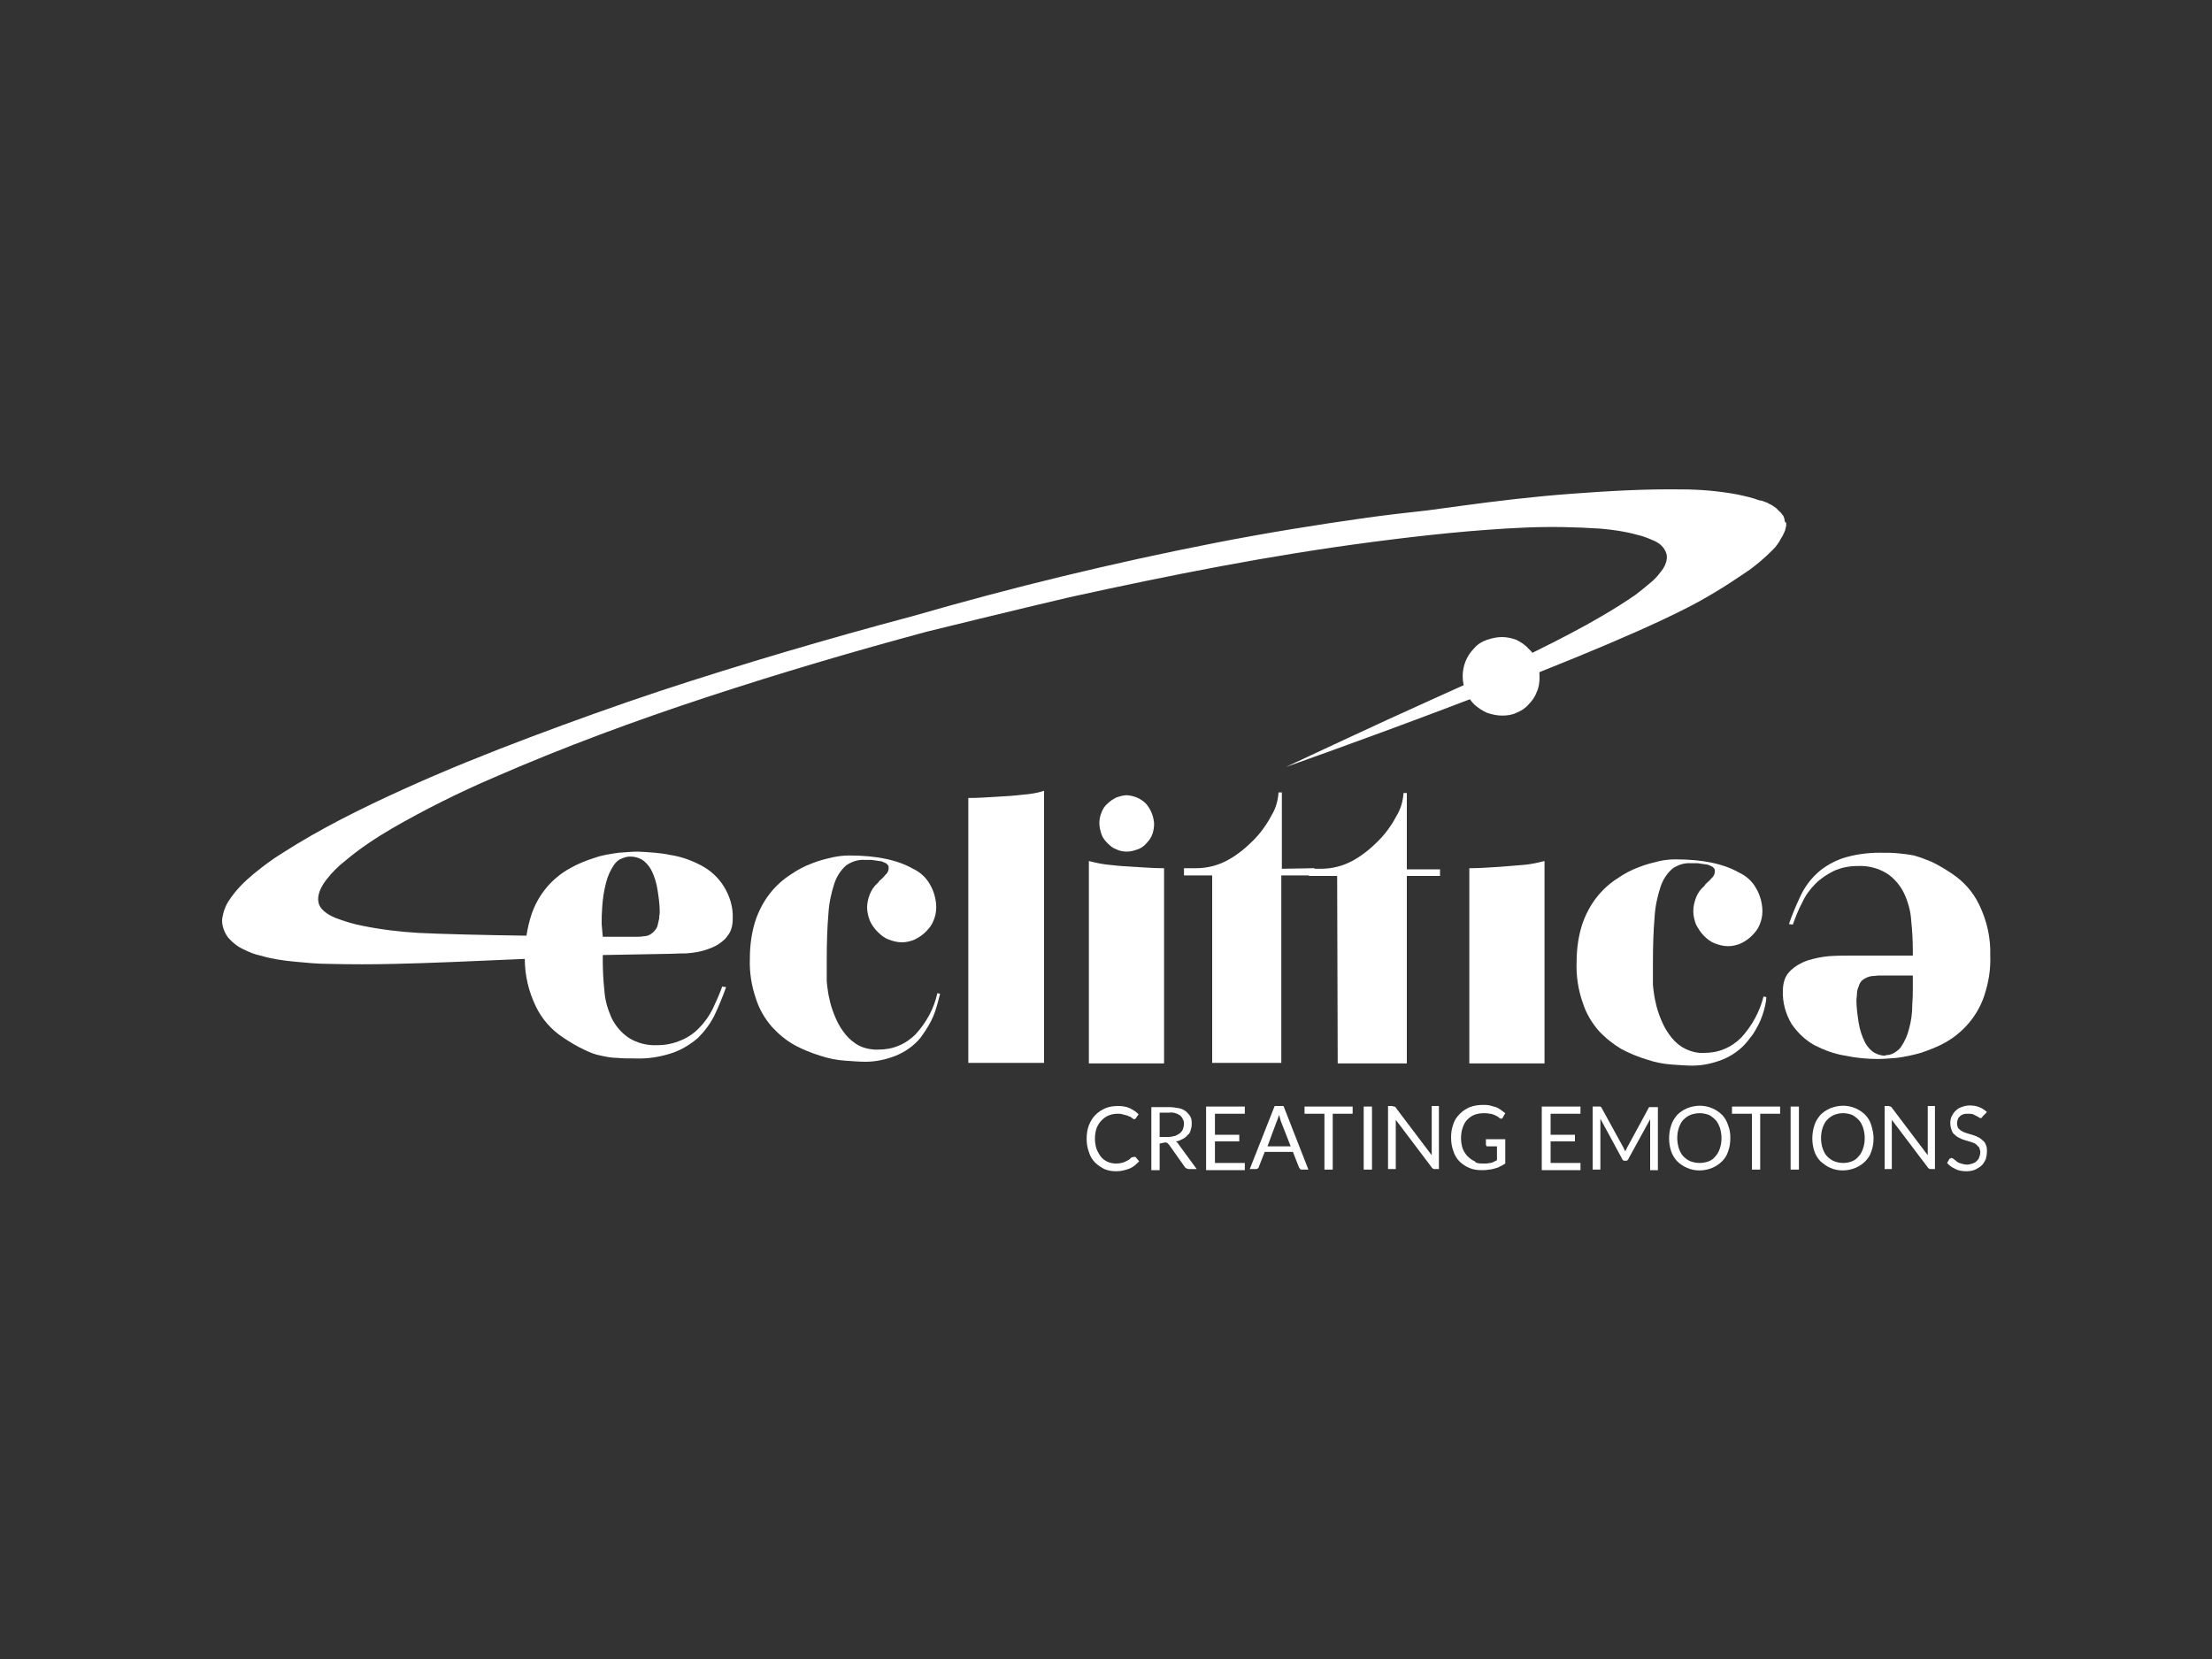<?xml version="1.0" encoding="utf-8"?><!--Generator: Adobe Illustrator 28.0.0, SVG Export Plug-In . SVG Version: 6.00 Build 0)--><svg version="1.1" id="Livello_1" xmlns="http://www.w3.org/2000/svg" xmlns:xlink="http://www.w3.org/1999/xlink" x="0px" y="0px" viewBox="0 0 400 300" style="enable-background:new 0 0 400 300;" xml:space="preserve"><rect x="0" y="0" width="400" height="300" fill="#333333" stroke="none"/><style type="text/css">.st0{fill:#FFFFFF;}</style><path class="st0" d="M205.2,209.2c0,0,0.1,0,0.1,0c0,0,0.1,0,0.1,0.1l0.6,0.7c-0.5,0.5-1,1-1.7,1.3c-0.8,0.3-1.6,0.5-2.4,0.5
	c-0.8,0-1.5-0.1-2.2-0.4c-0.6-0.3-1.2-0.7-1.7-1.2c-0.5-0.5-0.9-1.2-1.1-1.9c-0.3-0.8-0.4-1.6-0.4-2.4c0-0.8,0.1-1.6,0.4-2.4
	c0.3-0.7,0.6-1.3,1.2-1.9c0.5-0.5,1.1-0.9,1.8-1.2c0.7-0.3,1.5-0.4,2.3-0.4c0.7,0,1.5,0.1,2.1,0.4c0.6,0.3,1.1,0.6,1.6,1.1l-0.5,0.7
	c0,0.1-0.1,0.1-0.1,0.1c-0.1,0-0.1,0.1-0.2,0.1c-0.1,0-0.1,0-0.2-0.1l-0.3-0.2c-0.1-0.1-0.2-0.2-0.4-0.2c-0.2-0.1-0.3-0.2-0.5-0.2
	c-0.2-0.1-0.5-0.1-0.7-0.2c-0.3-0.1-0.6-0.1-0.9-0.1c-0.6,0-1.1,0.1-1.6,0.3c-0.5,0.2-0.9,0.5-1.3,0.9c-0.4,0.4-0.7,0.9-0.9,1.4
	c-0.2,0.6-0.3,1.2-0.3,1.9c0,0.6,0.1,1.3,0.3,1.9c0.2,0.5,0.5,1,0.8,1.4c0.3,0.4,0.8,0.7,1.2,0.9c0.5,0.2,1,0.3,1.5,0.3
	c0.3,0,0.6,0,0.9-0.1c0.2,0,0.5-0.1,0.7-0.2c0.2-0.1,0.4-0.2,0.6-0.3c0.2-0.1,0.4-0.3,0.6-0.5C205,209.2,205.1,209.2,205.2,209.2
	L205.2,209.2z"/><path class="st0" d="M209.7,206.8v4.8h-1.5v-11.4h3.2c0.6,0,1.2,0.1,1.8,0.2c0.5,0.1,0.9,0.3,1.3,0.6c0.3,0.3,0.6,0.6,0.8,1
	c0.2,0.4,0.2,0.9,0.2,1.3c0,0.4-0.1,0.8-0.2,1.1c-0.1,0.4-0.3,0.7-0.6,0.9c-0.2,0.3-0.5,0.5-0.9,0.7c-0.4,0.2-0.8,0.4-1.2,0.4
	c0.2,0.1,0.4,0.3,0.5,0.5l3.3,4.5h-1.4c-0.1,0-0.2,0-0.4-0.1s-0.2-0.1-0.3-0.2l-2.9-4.1c-0.1-0.1-0.2-0.2-0.3-0.3
	c-0.1-0.1-0.3-0.1-0.5-0.1L209.7,206.8L209.7,206.8z M209.7,205.6h1.6c0.4,0,0.8-0.1,1.2-0.2c0.3-0.1,0.6-0.3,0.9-0.5
	c0.2-0.2,0.4-0.4,0.5-0.7c0.1-0.3,0.2-0.6,0.2-0.9c0-0.3,0-0.6-0.2-0.9c-0.1-0.3-0.3-0.5-0.5-0.7c-0.6-0.4-1.3-0.6-2-0.5h-1.7
	L209.7,205.6L209.7,205.6z"/><path class="st0" d="M225.1,200.1v1.3h-5.4v3.8h4.4v1.2h-4.4v3.9h5.4v1.3h-7v-11.5L225.1,200.1L225.1,200.1z"/><path class="st0" d="M236.6,211.5h-1.2c-0.1,0-0.2,0-0.3-0.1c-0.1-0.1-0.1-0.2-0.2-0.3l-1.1-2.8h-5.1l-1.1,2.8
	c0,0.1-0.1,0.2-0.2,0.2c-0.1,0.1-0.2,0.1-0.3,0.1H226l4.5-11.4h1.6L236.6,211.5L236.6,211.5z M229.2,207.3h4.2l-1.8-4.6
	c-0.1-0.4-0.2-0.7-0.3-1.1c-0.1,0.2-0.1,0.4-0.2,0.6c-0.1,0.2-0.1,0.4-0.2,0.5L229.2,207.3L229.2,207.3z"/><path class="st0" d="M244.6,200.1v1.3H241v10.1h-1.5v-10.1h-3.6v-1.3H244.6L244.6,200.1z"/><path class="st0" d="M248.1,211.5h-1.5v-11.4h1.5V211.5z"/><path class="st0" d="M252.2,200.1c0.1,0.1,0.2,0.1,0.2,0.2l6.5,8.6c0-0.1,0-0.3,0-0.4v-8.5h1.3v11.4h-0.8c-0.1,0-0.2,0-0.3-0.1
	c-0.1-0.1-0.2-0.1-0.2-0.2l-6.5-8.6v8.9H251v-11.4h0.8C251.9,200.1,252.1,200.1,252.2,200.1L252.2,200.1z"/><path class="st0" d="M268,210.4c0.3,0,0.6,0,0.8,0c0.2,0,0.5-0.1,0.7-0.1s0.4-0.1,0.6-0.2s0.4-0.2,0.6-0.3v-2.5H269c0,0-0.1,0-0.1,0
	s-0.1,0-0.1-0.1c0,0,0-0.1-0.1-0.1c0,0,0-0.1,0-0.1V206h3.5v4.4c-0.3,0.2-0.6,0.4-0.9,0.5c-0.3,0.2-0.6,0.3-1,0.4
	c-0.4,0.1-0.7,0.2-1.1,0.2c-0.4,0.1-0.9,0.1-1.3,0.1c-0.8,0-1.5-0.1-2.2-0.4c-0.7-0.3-1.3-0.7-1.8-1.2c-0.5-0.5-0.9-1.2-1.1-1.9
	c-0.3-0.8-0.4-1.6-0.4-2.4c0-0.8,0.1-1.6,0.4-2.4c0.2-0.7,0.6-1.3,1.2-1.9c0.5-0.5,1.1-0.9,1.8-1.2c0.8-0.3,1.6-0.4,2.4-0.4
	c0.4,0,0.8,0,1.2,0.1c0.4,0.1,0.7,0.2,1.1,0.3c0.3,0.1,0.6,0.3,0.9,0.5c0.3,0.2,0.5,0.4,0.8,0.6l-0.4,0.7c0,0.1-0.1,0.1-0.1,0.2
	c-0.1,0-0.1,0.1-0.2,0.1c-0.1,0-0.2,0-0.3-0.1c-0.1-0.1-0.3-0.2-0.4-0.3c-0.2-0.1-0.4-0.2-0.6-0.3c-0.3-0.1-0.5-0.2-0.8-0.2
	c-0.4-0.1-0.8-0.1-1.1-0.1c-0.6,0-1.2,0.1-1.7,0.3c-0.5,0.2-0.9,0.5-1.3,0.9c-0.4,0.4-0.6,0.9-0.8,1.4c-0.2,0.6-0.3,1.2-0.3,1.9
	c0,0.7,0.1,1.3,0.3,1.9c0.2,0.5,0.5,1,0.9,1.4c0.4,0.4,0.8,0.7,1.3,0.9C266.8,210.3,267.4,210.4,268,210.4L268,210.4z"/><path class="st0" d="M285.8,200.1v1.3h-5.4v3.8h4.4v1.2h-4.4v3.9h5.4v1.3h-7v-11.5L285.8,200.1L285.8,200.1z"/><path class="st0" d="M293.7,207.8c0.1,0.1,0.1,0.3,0.2,0.4l0.2-0.4c0.1-0.1,0.1-0.3,0.2-0.4l3.8-7c0-0.1,0.1-0.2,0.2-0.2
	c0.1,0,0.2,0,0.3,0h1.2v11.4h-1.4v-9.2l-3.9,7.1c0,0.1-0.1,0.2-0.2,0.3c-0.1,0.1-0.2,0.1-0.3,0.1h-0.2c-0.1,0-0.2,0-0.3-0.1
	c-0.1-0.1-0.2-0.2-0.2-0.3l-3.9-7.2c0,0.1,0,0.3,0,0.4s0,0.2,0,0.4v8.4H288v-11.4h1.1c0.1,0,0.2,0,0.3,0c0.1,0.1,0.2,0.1,0.2,0.2
	l3.9,7.1C293.6,207.5,293.6,207.7,293.7,207.8L293.7,207.8z"/><path class="st0" d="M312.9,205.8c0,0.8-0.1,1.6-0.4,2.4c-0.2,0.7-0.6,1.3-1.1,1.8c-0.5,0.5-1.1,0.9-1.8,1.2c-1.5,0.6-3.1,0.6-4.5,0
	c-0.7-0.3-1.3-0.7-1.8-1.2c-0.5-0.5-0.9-1.2-1.1-1.8c-0.5-1.5-0.5-3.2,0-4.7c0.2-0.7,0.6-1.3,1.1-1.9c0.5-0.5,1.1-0.9,1.8-1.2
	c1.5-0.6,3.1-0.6,4.5,0c0.7,0.3,1.3,0.7,1.8,1.2c0.5,0.5,0.9,1.2,1.1,1.9C312.8,204.2,312.9,205,312.9,205.8z M311.3,205.8
	c0-0.6-0.1-1.3-0.3-1.9c-0.2-0.5-0.4-1-0.8-1.4c-0.4-0.4-0.8-0.7-1.2-0.9c-1.1-0.4-2.2-0.4-3.3,0c-0.5,0.2-0.9,0.5-1.3,0.9
	c-0.4,0.4-0.6,0.9-0.8,1.4c-0.4,1.2-0.4,2.5,0,3.8c0.2,0.5,0.4,1,0.8,1.4c0.4,0.4,0.8,0.7,1.3,0.9c1.1,0.4,2.2,0.4,3.3,0
	c0.5-0.2,0.9-0.5,1.2-0.9c0.4-0.4,0.6-0.9,0.8-1.4C311.2,207.1,311.3,206.5,311.3,205.8L311.3,205.8z"/><path class="st0" d="M321.9,200.1v1.3h-3.6v10.1h-1.5v-10.1h-3.6v-1.3H321.9L321.9,200.1z"/><path class="st0" d="M325.3,211.5h-1.5v-11.4h1.5V211.5z"/><path class="st0" d="M338.8,205.8c0,0.8-0.1,1.6-0.4,2.4c-0.2,0.7-0.6,1.3-1.1,1.8c-0.5,0.5-1.1,0.9-1.8,1.2c-1.5,0.6-3.1,0.6-4.5,0
	c-0.7-0.3-1.2-0.7-1.8-1.2c-0.5-0.5-0.9-1.2-1.1-1.8c-0.5-1.5-0.5-3.2,0-4.7c0.2-0.7,0.6-1.3,1.1-1.9c0.5-0.5,1.1-0.9,1.8-1.2
	c1.5-0.6,3.1-0.6,4.5,0c0.7,0.3,1.3,0.7,1.8,1.2c0.5,0.5,0.9,1.2,1.1,1.9C338.6,204.2,338.8,205,338.8,205.8z M337.2,205.8
	c0-0.6-0.1-1.3-0.3-1.9c-0.2-0.5-0.4-1-0.8-1.4c-0.4-0.4-0.8-0.7-1.2-0.9c-0.5-0.2-1.1-0.3-1.6-0.3c-0.6,0-1.1,0.1-1.6,0.3
	c-0.5,0.2-0.9,0.5-1.3,0.9c-0.4,0.4-0.6,0.9-0.8,1.4c-0.4,1.2-0.4,2.6,0,3.8c0.2,0.5,0.4,1,0.8,1.4c0.4,0.4,0.8,0.7,1.3,0.9
	c0.5,0.2,1.1,0.3,1.6,0.3c0.6,0,1.1-0.1,1.6-0.3c0.5-0.2,0.9-0.5,1.2-0.9c0.4-0.4,0.6-0.9,0.8-1.4
	C337.1,207.1,337.2,206.5,337.2,205.8L337.2,205.8z"/><path class="st0" d="M341.9,200.1c0.1,0.1,0.2,0.1,0.2,0.2l6.5,8.6c0-0.1,0-0.3,0-0.4c0-0.1,0-0.2,0-0.4v-8.1h1.3v11.4h-0.8
	c-0.1,0-0.2,0-0.3-0.1c-0.1-0.1-0.2-0.1-0.2-0.2l-6.5-8.6v8.9h-1.3v-11.4h0.8C341.7,200.1,341.8,200.1,341.9,200.1L341.9,200.1z"/><path class="st0" d="M358.5,201.9c0,0.1-0.1,0.1-0.1,0.2c-0.1,0-0.1,0.1-0.2,0.1c-0.1,0-0.2-0.1-0.3-0.1c-0.1-0.1-0.3-0.2-0.5-0.3
	c-0.2-0.1-0.4-0.2-0.6-0.3c-0.3-0.1-0.6-0.1-0.9-0.1c-0.3,0-0.6,0-0.9,0.1c-0.2,0.1-0.5,0.2-0.6,0.4c-0.2,0.1-0.3,0.3-0.4,0.6
	s-0.1,0.5-0.1,0.7c0,0.3,0.1,0.6,0.2,0.8c0.2,0.2,0.4,0.4,0.6,0.5c0.3,0.2,0.6,0.3,0.9,0.4l1,0.3c0.3,0.1,0.7,0.2,1,0.4
	c0.3,0.1,0.6,0.3,0.9,0.6c0.3,0.2,0.5,0.5,0.6,0.8c0.2,0.4,0.2,0.8,0.2,1.2c0,0.5-0.1,1-0.2,1.4c-0.2,0.4-0.4,0.8-0.7,1.1
	c-0.3,0.3-0.8,0.6-1.2,0.8c-0.5,0.2-1,0.3-1.6,0.3c-0.7,0-1.4-0.1-2-0.4c-0.6-0.3-1.1-0.6-1.5-1.1l0.4-0.7c0-0.1,0.1-0.1,0.2-0.1
	c0.1-0.1,0.1-0.1,0.2-0.1c0.1,0,0.3,0.1,0.4,0.2c0.1,0.1,0.3,0.2,0.5,0.4c0.2,0.2,0.5,0.3,0.8,0.4c0.4,0.1,0.7,0.2,1.1,0.2
	c0.3,0,0.7-0.1,1-0.2c0.3-0.1,0.5-0.2,0.7-0.4s0.4-0.4,0.5-0.7c0.1-0.3,0.2-0.6,0.2-0.9c0-0.3-0.1-0.6-0.2-0.9
	c-0.2-0.2-0.4-0.4-0.6-0.6c-0.3-0.2-0.6-0.3-0.9-0.4l-1-0.3c-0.3-0.1-0.7-0.2-1-0.4c-0.3-0.1-0.6-0.3-0.9-0.6
	c-0.3-0.2-0.5-0.5-0.6-0.9c-0.3-0.8-0.3-1.7,0-2.4c0.2-0.4,0.4-0.7,0.7-1c0.3-0.3,0.7-0.6,1.1-0.7c0.5-0.2,1-0.3,1.5-0.3
	c0.6,0,1.2,0.1,1.7,0.3c0.5,0.2,1,0.5,1.4,0.9L358.5,201.9L358.5,201.9z"/><path class="st0" d="M265.7,192.3v-35.3c1.8,0,2.9-0.1,4.7-0.2c1.8-0.1,3.5-0.3,5.1-0.4c1.3-0.1,2.6-0.4,3.8-0.7v36.6L265.7,192.3
	L265.7,192.3z"/><path class="st0" d="M318.7,183.6c-0.4,1.2-1,2.3-1.7,3.4l-1,1.3c-1.2,1.5-2.8,2.6-4.5,3.3c-1.8,0.7-3.6,1.1-5.5,1.1
	c-1,0-2.3-0.1-3.7-0.2c-1.5-0.1-3-0.4-4.5-0.9c-1.6-0.5-3.1-1.1-4.6-1.9c-1.5-0.9-2.9-2-4.1-3.3c-1.3-1.5-2.3-3.2-2.9-5.1
	c-0.8-2.3-1.2-4.8-1.1-7.3c0-2.3,0.3-4.6,1-6.8c0.6-1.8,1.5-3.5,2.6-4.9c1-1.3,2.3-2.5,3.7-3.4c1.3-0.9,2.6-1.6,4-2.1
	c1.2-0.5,2.5-0.8,3.7-1.1c1-0.2,1.9-0.3,2.9-0.3c4.9,0,8.7,0.8,11.5,2.4c1.3,0.6,2.4,1.6,3.1,2.9c0.7,1.2,1.1,2.7,1.1,4.1
	c0,0.9-0.2,1.7-0.5,2.4c-0.3,0.8-0.8,1.4-1.4,2c-0.6,0.6-1.2,1-2,1.4c-0.7,0.3-1.5,0.5-2.3,0.5c-0.8,0-1.6-0.2-2.4-0.5
	c-0.8-0.3-1.4-0.8-2-1.4c-0.6-0.6-1-1.3-1.4-2c-0.3-0.8-0.5-1.6-0.5-2.4c0-0.9,0.2-1.7,0.5-2.5c0.3-0.8,0.8-1.5,1.5-2.1l0.2-0.3
	c0.4-0.4,0.8-0.7,1.1-1.1c0.4-0.3,0.6-0.8,0.6-1.2c0-0.2,0-0.4-0.1-0.5s-0.2-0.3-0.4-0.4c-0.4-0.2-0.8-0.4-1.2-0.4
	c-0.5-0.1-0.9-0.1-1.4-0.2c-0.5,0-0.9,0-1.2,0c-1.2-0.1-2.4,0.3-3.4,1c-1,0.9-1.7,2-2.1,3.2c-0.6,1.8-1,3.7-1.1,5.6
	c-0.2,2.3-0.3,5-0.3,8.3c0,0.6,0,1.2,0,2.1s0,1.4,0,1.6c0,0.1,0,0.4,0.1,1.1c0.1,0.8,0.2,1.5,0.4,2.3c0.2,1,0.5,1.9,0.9,2.9
	c0.4,1,0.9,2,1.5,2.8c0.6,0.9,1.4,1.7,2.3,2.3c1,0.6,2.1,1,3.3,1.1h0.7c1.3,0,2.5-0.2,3.7-0.7s2.2-1.2,3.1-2.1
	c1.9-2.1,3.3-4.6,4-7.4l0.5,0.1C319.4,181.2,319.1,182.4,318.7,183.6L318.7,183.6z"/><path class="st0" d="M208.7,148.9c0,0.7-0.1,1.3-0.3,1.9s-0.6,1.2-1.1,1.7c-0.4,0.5-1,0.9-1.6,1.1c-0.6,0.2-1.2,0.4-1.9,0.4
	c-0.6,0-1.3-0.1-1.9-0.4c-0.6-0.2-1.1-0.6-1.6-1.1c-0.5-0.5-0.9-1-1.1-1.6s-0.4-1.3-0.4-2c0-0.7,0.1-1.3,0.4-2
	c0.2-0.6,0.6-1.2,1.1-1.6c0.5-0.5,1-0.8,1.6-1.1c0.6-0.2,1.2-0.4,1.9-0.4c1.3,0.1,2.5,0.6,3.4,1.5
	C208.1,146.3,208.6,147.6,208.7,148.9L208.7,148.9L208.7,148.9z"/><path class="st0" d="M231.8,157.1v-13.8h-0.6c-0.1,1.5-0.5,2.9-1.3,4.2c-0.9,1.7-2,3.2-3.3,4.5c-1.4,1.4-3,2.7-4.7,3.6
	c-1.7,0.9-3.6,1.4-5.6,1.4h-2.2v1.3h5.1v33.9c0-0.1,0,0.1,0,0h12.5v-33.9h6v-1.3L231.8,157.1L231.8,157.1z"/><path class="st0" d="M241.9,192.3C241.9,192.2,241.9,192.4,241.9,192.3h12.5v-33.9h6v-1.2h-6v-13.8h-0.6c-0.1,1.5-0.5,2.9-1.3,4.2
	c-0.9,1.7-2,3.2-3.3,4.5c-1.4,1.4-3,2.7-4.7,3.6c-1.7,0.9-3.6,1.4-5.6,1.4h-2.2v1.3h5.1L241.9,192.3L241.9,192.3z"/><path class="st0" d="M196.9,192.3v-36.6c1.2,0.3,2.5,0.6,3.8,0.7c1.6,0.2,3.3,0.3,5.1,0.4c1.8,0.1,3,0.2,4.7,0.2v35.3L196.9,192.3z"/><path class="st0" d="M185,143.7c-1.6,0.2-3.3,0.3-5.1,0.4c-1.6,0.1-3.2,0.2-4.8,0.2v47.9h13.7V143
	C187.6,143.4,186.3,143.6,185,143.7L185,143.7z"/><path class="st0" d="M322.8,94.4c0-0.1,0-0.1,0-0.2L322.8,94.4c-0.1-0.2-0.1-0.4-0.1-0.5c-0.1-0.2-0.1-0.4-0.2-0.6l-0.1-0.1
	c-0.1-0.1-0.2-0.3-0.3-0.4c-0.1-0.1-0.1-0.2-0.2-0.2l-0.2-0.2c-0.2-0.2-0.3-0.3-0.5-0.5c-0.4-0.3-0.8-0.6-1.3-0.8
	c-0.3-0.2-0.6-0.3-0.9-0.4c-0.3-0.1-0.4-0.2-0.7-0.2h-0.1c-1.3-0.5-2.7-0.8-4.1-1.1c-3.3-0.6-6.6-0.9-10-0.9
	c-6.7-0.1-13.4,0.3-20.1,0.8c-6.7,0.5-13.4,1.3-20,2.2l-5.9,0.8c-3.6,0.4-7.2,0.8-10.8,1.3c-9.3,1.3-18.5,2.8-27.7,4.6
	c-9.2,1.8-18.3,3.8-27.4,6c-9.1,2.2-18.1,4.6-27.1,7.2c-15.4,4.1-30.7,8.6-45.9,13.6c-7.8,2.6-15.6,5.4-23.3,8.3s-15.4,6-22.9,9.4
	c-7.5,3.4-15,7.1-22,11.6c-1.8,1.1-3.5,2.4-5.1,3.7c-1.7,1.4-3.2,2.9-4.4,4.7c-0.7,1-1.1,2.1-1.3,3.3c-0.1,0.6,0,1.3,0.2,1.9
	c0.2,0.6,0.5,1.2,0.9,1.7c0.8,0.9,1.7,1.6,2.8,2.1c1,0.5,2,0.9,3,1.1c2,0.6,4.1,0.9,6.2,1.1c2.1,0.2,4.1,0.4,6.2,0.4
	c4.1,0.1,7.8,0.1,11.9,0c5.1-0.1,14.8-0.5,23.5-0.9c0,3,0.7,5.9,2,8.6c1.1,2.3,2.8,4.2,4.9,5.6c1.2,0.8,2.5,1.6,3.8,2.2
	c1,0.5,2,0.9,3.1,1.1c0.9,0.2,1.9,0.4,2.9,0.4c0.9,0.1,2,0.1,3.3,0.1c2.3,0.1,4.6-0.3,6.7-1c1.7-0.6,3.2-1.5,4.6-2.7
	c1.2-1.2,2.2-2.5,3-4.1c0.8-1.7,1.5-3.4,2.1-5.1l-0.7-0.1c-0.5,1.4-1.1,2.7-1.7,4c-0.6,1.2-1.4,2.4-2.4,3.4c-0.9,1-2.1,1.8-3.3,2.3
	c-1.4,0.6-2.8,0.9-4.3,0.9c-1.9,0.1-3.8-0.4-5.3-1.4c-1.3-0.9-2.3-2.1-3-3.5c-0.7-1.6-1.2-3.2-1.3-4.9c-0.2-1.8-0.3-3.7-0.3-5.5v-1
	l11-0.2c1.3,0,2.6-0.1,4.1-0.1c1.4-0.1,2.7-0.3,4-0.8c1.2-0.4,2.2-1,3.1-1.9c0.4-0.5,0.8-1,1-1.6s0.3-1.2,0.3-1.9
	c0.1-2.1-0.5-4.1-1.6-5.9c-1-1.6-2.4-2.9-4.1-3.8c-1.7-0.9-3.6-1.6-5.6-1.9c-1.9-0.4-3.9-0.5-5.9-0.6c-0.9,0-2,0.1-3.4,0.2
	c-1.4,0.2-2.9,0.4-4.3,0.9c-1.6,0.5-3.1,1.1-4.5,1.9c-3.3,1.8-5.8,4.8-7,8.4c-0.4,1.2-0.7,2.5-0.9,3.8c-7.5-0.1-15.6-0.3-19.5-0.5
	c-3.4-0.2-6.8-0.6-10.2-1.3c-1.6-0.3-3.2-0.8-4.8-1.4c-1.5-0.6-2.9-1.6-3.1-2.8c-0.3-1.3,0.4-2.8,1.4-4.1c1-1.3,2.2-2.5,3.5-3.5
	c2.6-2.2,5.5-4.1,8.4-5.8c5.9-3.4,12.1-6.5,18.4-9.2c12.6-5.5,25.6-10.3,38.7-14.6s26.3-8.2,39.7-11.8c0,0,17.1-4.2,25.7-6.2
	c9.1-2,18.2-3.9,27.3-5.6s18.3-3.2,27.5-4.4c9.2-1.2,18.4-2.2,27.6-2.6c4.6-0.2,9.1-0.1,13.7,0.2c2.2,0.2,4.4,0.5,6.5,1.1
	c1,0.2,2,0.6,2.9,1c0.8,0.3,1.5,0.8,2,1.5c0.4,0.6,0.6,1.2,0.5,1.9c-0.1,0.8-0.5,1.6-1,2.2c-0.6,0.8-1.3,1.6-2.1,2.2
	c-0.8,0.7-1.7,1.4-2.6,2.1c-3.8,2.6-7.8,4.9-11.8,7c-8.2,4.3-16.7,8.2-25.2,12c-8.5,3.8-26.2,12.1-26.2,12.1s52-18.3,72.2-28.6
	c3.8-1.9,7.5-4.2,11-6.6c1.8-1.2,3.4-2.6,4.9-4.1c0.6-0.6,1.1-1.3,1.5-2.1c0.1-0.1,0.1-0.2,0.2-0.3c0-0.1,0.1-0.1,0.1-0.2
	c0-0.1,0.1-0.1,0.1-0.2c0-0.1,0-0.1,0.1-0.2c0.1-0.2,0.1-0.3,0.2-0.5c0-0.1,0.1-0.3,0.1-0.4c0-0.1,0-0.2,0.1-0.3c0-0.1,0-0.2,0-0.3
	v-0.4C322.9,94.5,322.9,94.5,322.8,94.4L322.8,94.4z M108.8,167.1c0-1.4,0-1.5,0.1-3.1c0.1-1.5,0.3-2.9,0.7-4.4
	c0.3-1.2,0.8-2.3,1.5-3.3c0.3-0.4,0.7-0.8,1.2-1c0.5-0.2,1-0.4,1.5-0.4h0.3c0.7,0,1.3,0.2,1.9,0.5c0.7,0.4,1.3,1.1,1.7,1.8
	c0.6,1.1,1,2.4,1.2,3.7c0.2,1.3,0.4,2.6,0.4,4c0,0.4-0.1,0.7-0.1,1.2c-0.1,0.4-0.2,0.9-0.3,1.3c-0.1,0.4-0.4,0.8-0.7,1.1
	c-0.5,0.5-1.1,0.8-1.8,0.8c-0.5,0.1-0.9,0.1-1.4,0.1h-6L108.8,167.1L108.8,167.1z"/><path class="st0" d="M345.9,171.9c0-1.8-0.1-3.6-0.3-5.5c-0.1-1.7-0.6-3.4-1.3-4.9c-0.7-1.4-1.7-2.6-3-3.5c-1.6-1-3.5-1.5-5.4-1.4
	c-1.5,0-3,0.3-4.3,0.9c-1.2,0.6-2.3,1.3-3.3,2.3c-1,1-1.8,2.1-2.4,3.4c-0.7,1.3-1.2,2.6-1.7,4l-0.7-0.1c0.6-1.8,1.3-3.4,2.1-5.1
	c0.7-1.5,1.7-2.9,3-4.1c1.3-1.2,2.9-2.1,4.6-2.7c2.2-0.7,4.5-1,6.7-1c1.2,0,2.3,0,3.3,0.1c1,0.1,1.9,0.2,2.9,0.4
	c1.1,0.3,2.1,0.7,3.1,1.1c1.3,0.6,2.6,1.4,3.8,2.2c2.1,1.4,3.8,3.3,4.9,5.6c1.4,2.9,2.1,6,2,9.2c0.1,2.5-0.3,4.9-1.1,7.3
	c-1.2,3.6-3.8,6.6-7,8.4c-1.4,0.8-3,1.4-4.5,1.9c-1.4,0.4-2.8,0.7-4.3,0.9c-1.3,0.1-2.5,0.2-3.4,0.2c-2,0-4-0.2-5.9-0.6
	c-2-0.3-3.8-1-5.6-1.9c-1.6-0.9-3-2.2-4.1-3.8c-1.1-1.8-1.7-4-1.6-6.1c0-0.6,0.1-1.3,0.3-1.9c0.2-0.6,0.5-1.1,1-1.6
	c0.9-0.9,2-1.5,3.1-1.9c1.3-0.4,2.7-0.7,4-0.8c1.5-0.1,2.8-0.1,4.1-0.1h11L345.9,171.9L345.9,171.9z M341,190.8c0.5,0,1-0.1,1.5-0.4
	s0.9-0.6,1.2-1c0.7-1,1.2-2.1,1.5-3.3c0.4-1.4,0.6-2.9,0.6-4.4c0.1-1.6,0.1-1.7,0.1-3.1v-2.2h-6c-0.5,0-0.9,0.1-1.4,0.1
	c-0.7,0.1-1.3,0.4-1.8,0.8c-0.3,0.3-0.5,0.7-0.6,1.1c-0.2,0.4-0.3,0.9-0.3,1.3s-0.1,0.8-0.1,1.2c0,1.3,0.2,2.7,0.4,4
	c0.2,1.3,0.6,2.5,1.2,3.7c0.4,0.7,1,1.4,1.7,1.8c0.6,0.3,1.2,0.5,1.9,0.5H341L341,190.8z"/><path class="st0" d="M169.1,182.9c-0.4,1.2-1,2.3-1.7,3.4l-0.9,1.3c-1.2,1.5-2.8,2.6-4.5,3.3c-1.8,0.7-3.6,1.1-5.5,1.1
	c-1,0-2.3-0.1-3.7-0.2c-1.5-0.1-3-0.4-4.5-0.9c-1.6-0.5-3.1-1.1-4.6-1.9c-1.6-0.9-2.9-2-4.1-3.3c-1.3-1.5-2.3-3.2-2.9-5.1
	c-0.8-2.3-1.2-4.8-1.1-7.3c0-2.3,0.3-4.6,1-6.8c0.6-1.8,1.5-3.5,2.6-4.9c1-1.3,2.3-2.5,3.7-3.4c1.3-0.9,2.6-1.6,4-2.1
	c1.2-0.5,2.5-0.8,3.8-1.1c1-0.2,1.9-0.3,2.9-0.3c4.9,0,8.7,0.8,11.5,2.4c1.3,0.6,2.4,1.6,3.1,2.9c0.7,1.2,1.1,2.7,1.1,4.1
	c0,0.9-0.2,1.7-0.5,2.4c-0.3,0.8-0.8,1.4-1.4,2c-0.6,0.6-1.2,1-2,1.4c-0.7,0.3-1.5,0.5-2.3,0.5c-0.8,0-1.6-0.2-2.4-0.5
	c-0.8-0.3-1.4-0.8-2-1.4c-0.6-0.6-1.1-1.3-1.4-2c-0.3-0.8-0.5-1.6-0.5-2.4s0.2-1.7,0.5-2.4c0.3-0.8,0.8-1.5,1.5-2.1l0.2-0.3
	c0.4-0.3,0.8-0.7,1.1-1.1c0.4-0.3,0.6-0.8,0.6-1.2c0-0.2,0-0.4-0.1-0.5s-0.2-0.3-0.4-0.4c-0.4-0.2-0.8-0.4-1.2-0.4
	c-0.5-0.1-0.9-0.1-1.4-0.2c-0.5,0-0.9,0-1.2,0c-1.2-0.1-2.4,0.3-3.4,1c-1,0.9-1.7,2-2.1,3.2c-0.6,1.8-1,3.7-1.1,5.6
	c-0.2,2.3-0.3,5-0.3,8.3c0,0.6,0,1.2,0,2.1s0,1.4,0,1.6c0,0.1,0,0.4,0.1,1.1c0.1,0.8,0.2,1.5,0.4,2.3c0.2,1,0.5,1.9,0.9,2.9
	c0.4,1,0.9,2,1.5,2.8c0.6,0.9,1.4,1.7,2.3,2.3c1,0.7,2.2,1,3.4,1.1h0.7c1.3,0,2.5-0.2,3.7-0.7s2.2-1.2,3.1-2.1
	c1.9-2.1,3.3-4.6,3.9-7.4l0.5,0.1C169.8,180.5,169.5,181.7,169.1,182.9L169.1,182.9z"/><path class="st0" d="M278.4,122.4c0,0.9-0.1,1.9-0.5,2.7c-0.3,0.9-0.9,1.7-1.5,2.3c-0.6,0.7-1.4,1.2-2.2,1.5
	c-0.8,0.4-1.7,0.5-2.6,0.5c-0.9,0-1.8-0.2-2.7-0.5c-0.9-0.4-1.6-0.9-2.3-1.5c-1.3-1.3-2.1-3.2-2.1-5.1s0.7-3.7,2.1-5.1
	c0.6-0.7,1.4-1.2,2.3-1.5c0.9-0.3,1.8-0.5,2.7-0.5c0.9,0,1.8,0.2,2.6,0.5c0.8,0.4,1.6,0.9,2.2,1.6c0.7,0.6,1.2,1.4,1.6,2.2
	C278.3,120.6,278.4,121.5,278.4,122.4L278.4,122.4z"/></svg>